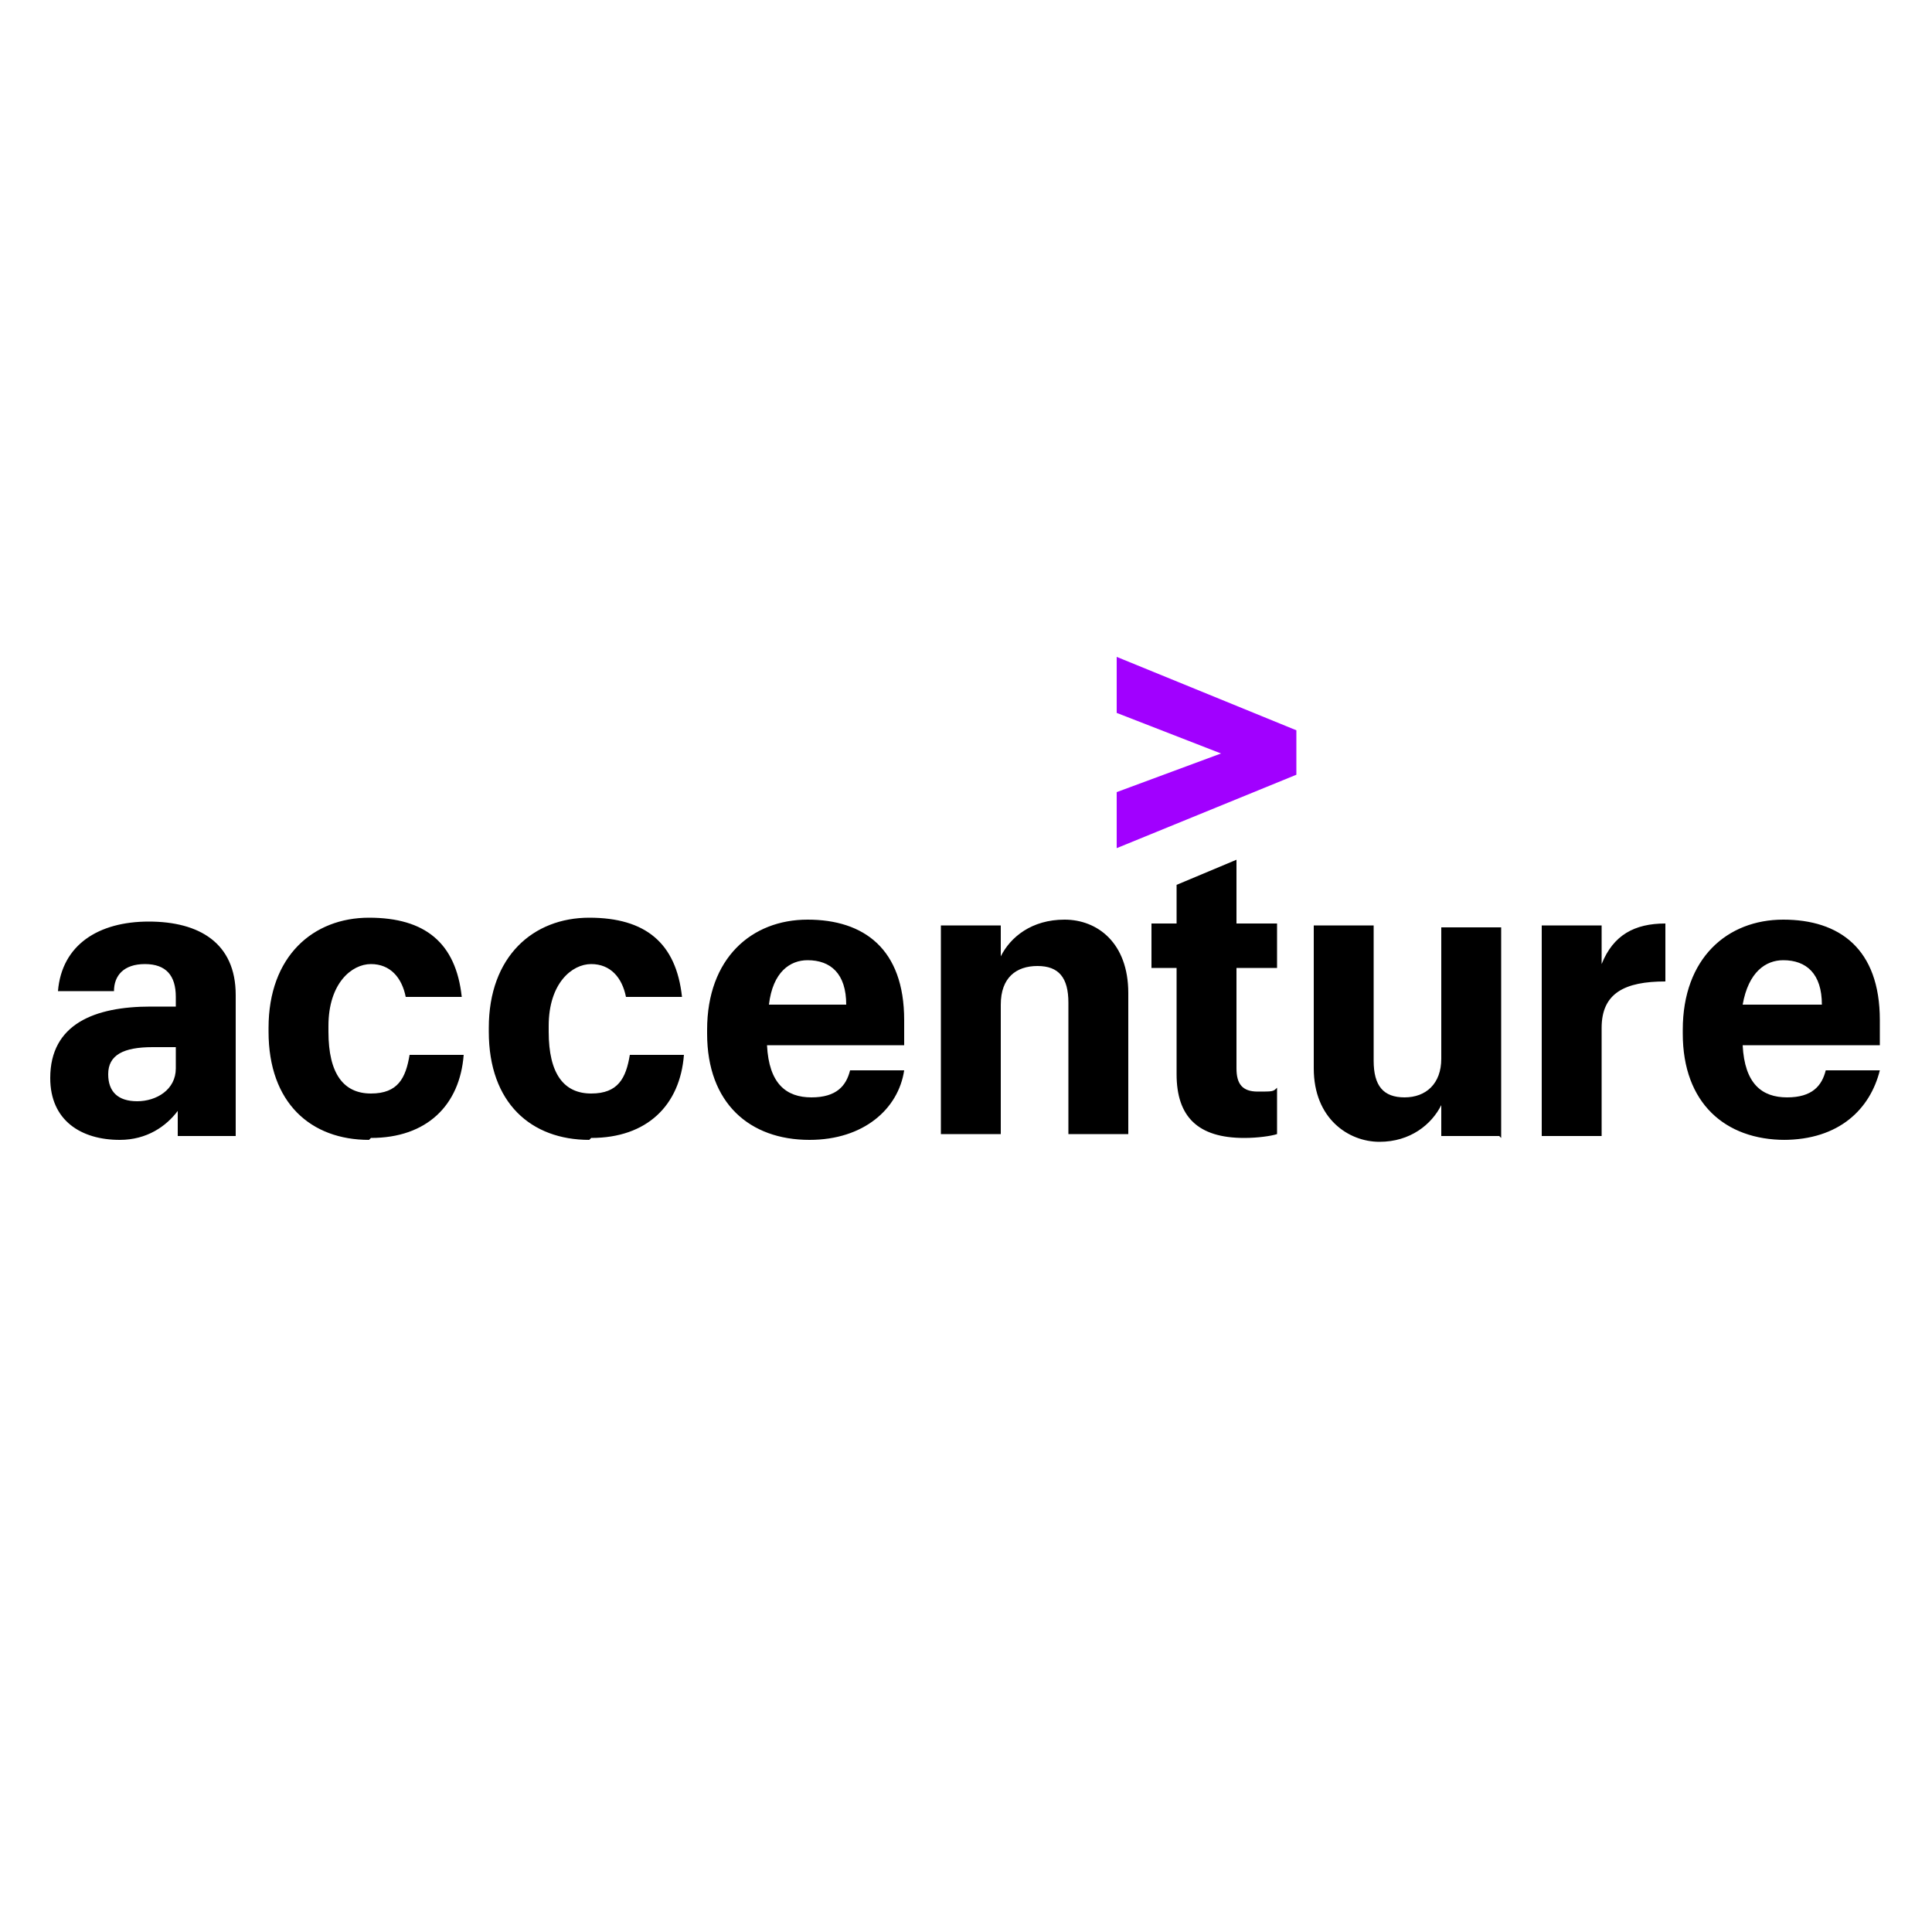 <?xml version="1.0" encoding="UTF-8"?>
<svg id="Layer_1" xmlns="http://www.w3.org/2000/svg" version="1.1" viewBox="0 0 100 100">
  <!-- Generator: Adobe Illustrator 29.1.0, SVG Export Plug-In . SVG Version: 2.1.0 Build 142)  -->
  <defs>
    <style>
      .st0 {
        fill: #a100ff;
      }
    </style>
  </defs>
  <polygon class="st0" points="57.8 41 63.2 39 57.8 36.9 57.8 34 67.1 37.8 67.1 40.1 57.8 43.9 57.8 41"/>
  <path d="M6.2,59c-2,0-3.6-1-3.6-3.2h0c0-2.8,2.3-3.7,5.2-3.7h1.3v-.5c0-1.1-.5-1.7-1.6-1.7s-1.6.6-1.6,1.4h-2.9c.2-2.4,2.1-3.6,4.7-3.6s4.5,1.1,4.5,3.8v7.3h-3v-1.3c-.6.8-1.6,1.5-3,1.5ZM9.1,55.2v-1h-1.2c-1.5,0-2.3.4-2.3,1.4h0c0,.9.5,1.4,1.5,1.4,1,0,2-.6,2-1.7ZM19.1,59c-3,0-5.2-1.9-5.2-5.6v-.2c0-3.7,2.3-5.7,5.2-5.7s4.5,1.3,4.8,4.1h-2.9c-.2-1-.8-1.7-1.8-1.7s-2.2,1-2.2,3.2v.3c0,2.2.8,3.2,2.2,3.2s1.8-.8,2-2h2.8c-.2,2.6-1.9,4.3-4.8,4.3ZM30.5,59c-3,0-5.2-1.9-5.2-5.6v-.2c0-3.7,2.3-5.7,5.2-5.7s4.5,1.3,4.8,4.1h-2.9c-.2-1-.8-1.7-1.8-1.7s-2.2,1-2.2,3.2v.3c0,2.2.8,3.2,2.2,3.2s1.8-.8,2-2h2.8c-.2,2.6-1.9,4.3-4.8,4.3ZM41.9,59c-3.1,0-5.3-1.9-5.3-5.5v-.2c0-3.7,2.3-5.7,5.2-5.7s5,1.5,5,5.2v1.3h-7.1c.1,2,1,2.7,2.3,2.7s1.8-.6,2-1.4h2.8c-.3,2-2.1,3.6-4.9,3.6ZM39.7,52h4.1c0-1.6-.8-2.3-2-2.3-.9,0-1.8.6-2,2.3ZM48.7,47.9h3.1v1.6c.5-1,1.6-1.9,3.3-1.9s3.3,1.2,3.3,3.8v7.3h-3.1v-6.8c0-1.3-.5-1.9-1.6-1.9s-1.9.6-1.9,2v6.7h-3.1v-10.9h0ZM64,44.5v3.3h2.1v2.3h-2.1v5.2c0,.8.3,1.2,1.1,1.2s.8,0,1-.2v2.4c-.3.1-1,.2-1.7.2-2.4,0-3.5-1.1-3.5-3.3v-5.5h-1.3v-2.3h1.3v-2l3.1-1.3ZM77.6,58.8h-3v-1.6c-.5,1-1.6,1.9-3.2,1.9s-3.4-1.2-3.4-3.8v-7.4h3.1v7c0,1.3.5,1.9,1.6,1.9s1.9-.7,1.9-2v-6.8h3.1v10.9ZM79.8,47.9h3.1v2c.6-1.5,1.7-2.1,3.3-2.1v3c-2.1,0-3.3.6-3.3,2.4v5.6h-3.1v-11ZM92.4,59c-3.1,0-5.3-1.9-5.3-5.5v-.2c0-3.7,2.3-5.7,5.2-5.7s5,1.5,5,5.2v1.3h-7.1c.1,2,1,2.7,2.3,2.7s1.8-.6,2-1.4h2.8c-.5,2-2.1,3.6-5,3.6ZM90.2,52h4.1c0-1.6-.8-2.3-2-2.3-.9,0-1.8.6-2.1,2.3Z"/>
</svg>